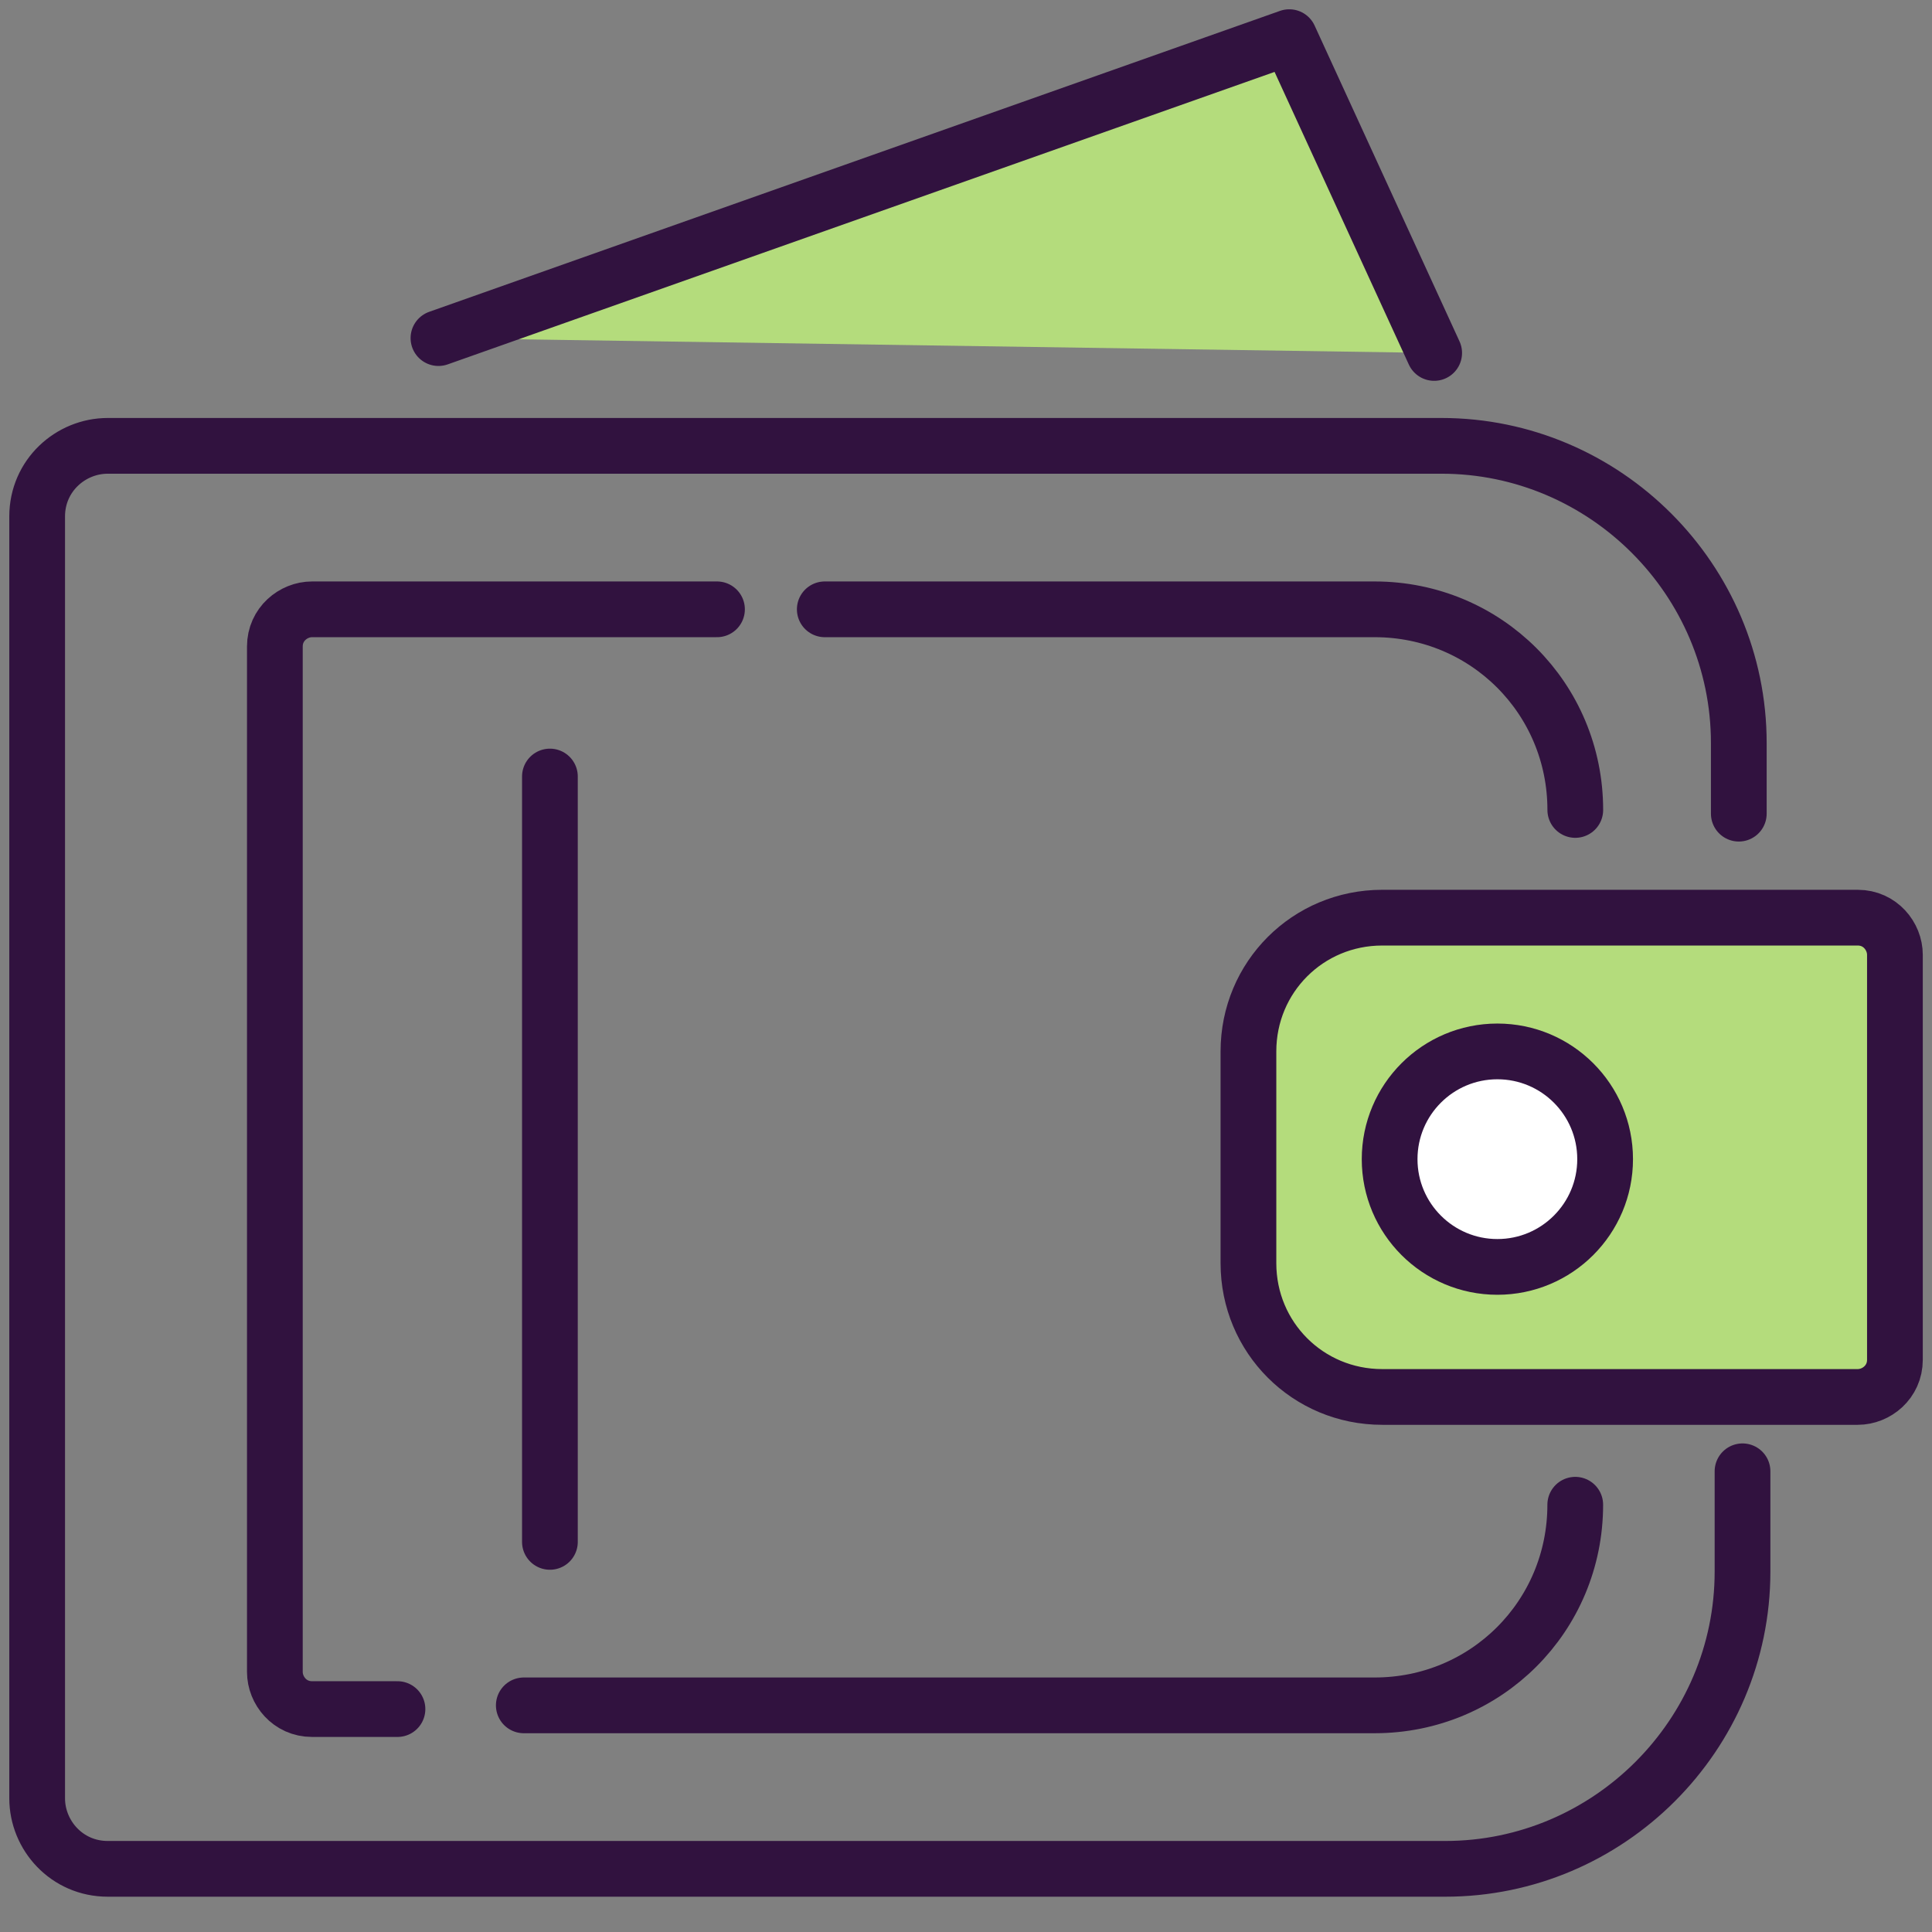 <svg width="52" height="52" viewBox="0 0 52 52" fill="none" xmlns="http://www.w3.org/2000/svg">
<rect x="0" y="0" width="52" height="52" fill="#808080" stroke="none"/>
<path d="M46.9 39.6V42.3C46.9 46.7 43.3 50.3 38.9 50.3H2.9C1.8 50.3 1 49.4 1 48.4V13.9C1 12.8 1.9 12 2.9 12H38.8C43.2 12 46.8 15.6 46.8 20V21.9" stroke="#31123F" stroke-width="1.5" stroke-miterlimit="10" stroke-linecap="round" stroke-linejoin="round"/>
<path d="M51.002 36.599C51.002 37.199 50.502 37.599 50.002 37.599H37.202C35.202 37.599 33.602 35.999 33.602 33.999V28.299C33.602 26.299 35.202 24.699 37.202 24.699H50.002C50.602 24.699 51.002 25.199 51.002 25.699V36.599Z" fill="#B4DC7C"/>
<path d="M51.002 36.599C51.002 37.199 50.502 37.599 50.002 37.599H37.202C35.202 37.599 33.602 35.999 33.602 33.999V28.299C33.602 26.299 35.202 24.699 37.202 24.699H50.002C50.602 24.699 51.002 25.199 51.002 25.699V36.599Z" stroke="#31123F" stroke-width="1.5" stroke-miterlimit="10" stroke-linecap="round" stroke-linejoin="round"/>
<path d="M40.302 34.099C41.904 34.099 43.202 32.8 43.202 31.199C43.202 29.597 41.904 28.299 40.302 28.299C38.701 28.299 37.402 29.597 37.402 31.199C37.402 32.8 38.701 34.099 40.302 34.099Z" fill="white" stroke="#31123F" stroke-width="1.5" stroke-miterlimit="10" stroke-linecap="round" stroke-linejoin="round"/>
<path d="M10.698 46H8.398C7.798 46 7.398 45.5 7.398 45V17.4C7.398 16.8 7.898 16.4 8.398 16.4H19.298" stroke="#31123F" stroke-width="1.5" stroke-miterlimit="10" stroke-linecap="round" stroke-linejoin="round"/>
<path d="M42.398 40.5C42.398 43.5 39.998 45.9 36.998 45.9H14.098" stroke="#31123F" stroke-width="1.5" stroke-miterlimit="10" stroke-linecap="round" stroke-linejoin="round"/>
<path d="M22.199 16.4H36.999C39.999 16.4 42.399 18.8 42.399 21.8" stroke="#31123F" stroke-width="1.5" stroke-miterlimit="10" stroke-linecap="round" stroke-linejoin="round"/>
<path d="M14.801 20.9V41.5" stroke="#31123F" stroke-width="1.5" stroke-miterlimit="10" stroke-linecap="round" stroke-linejoin="round"/>
<path d="M11.801 9.1L34.701 1L38.601 9.5" fill="#B4DC7C"/>
<path d="M11.801 9.1L34.701 1L38.601 9.5" stroke="#31123F" stroke-width="1.5" stroke-miterlimit="10" stroke-linecap="round" stroke-linejoin="round"/>
</svg>
